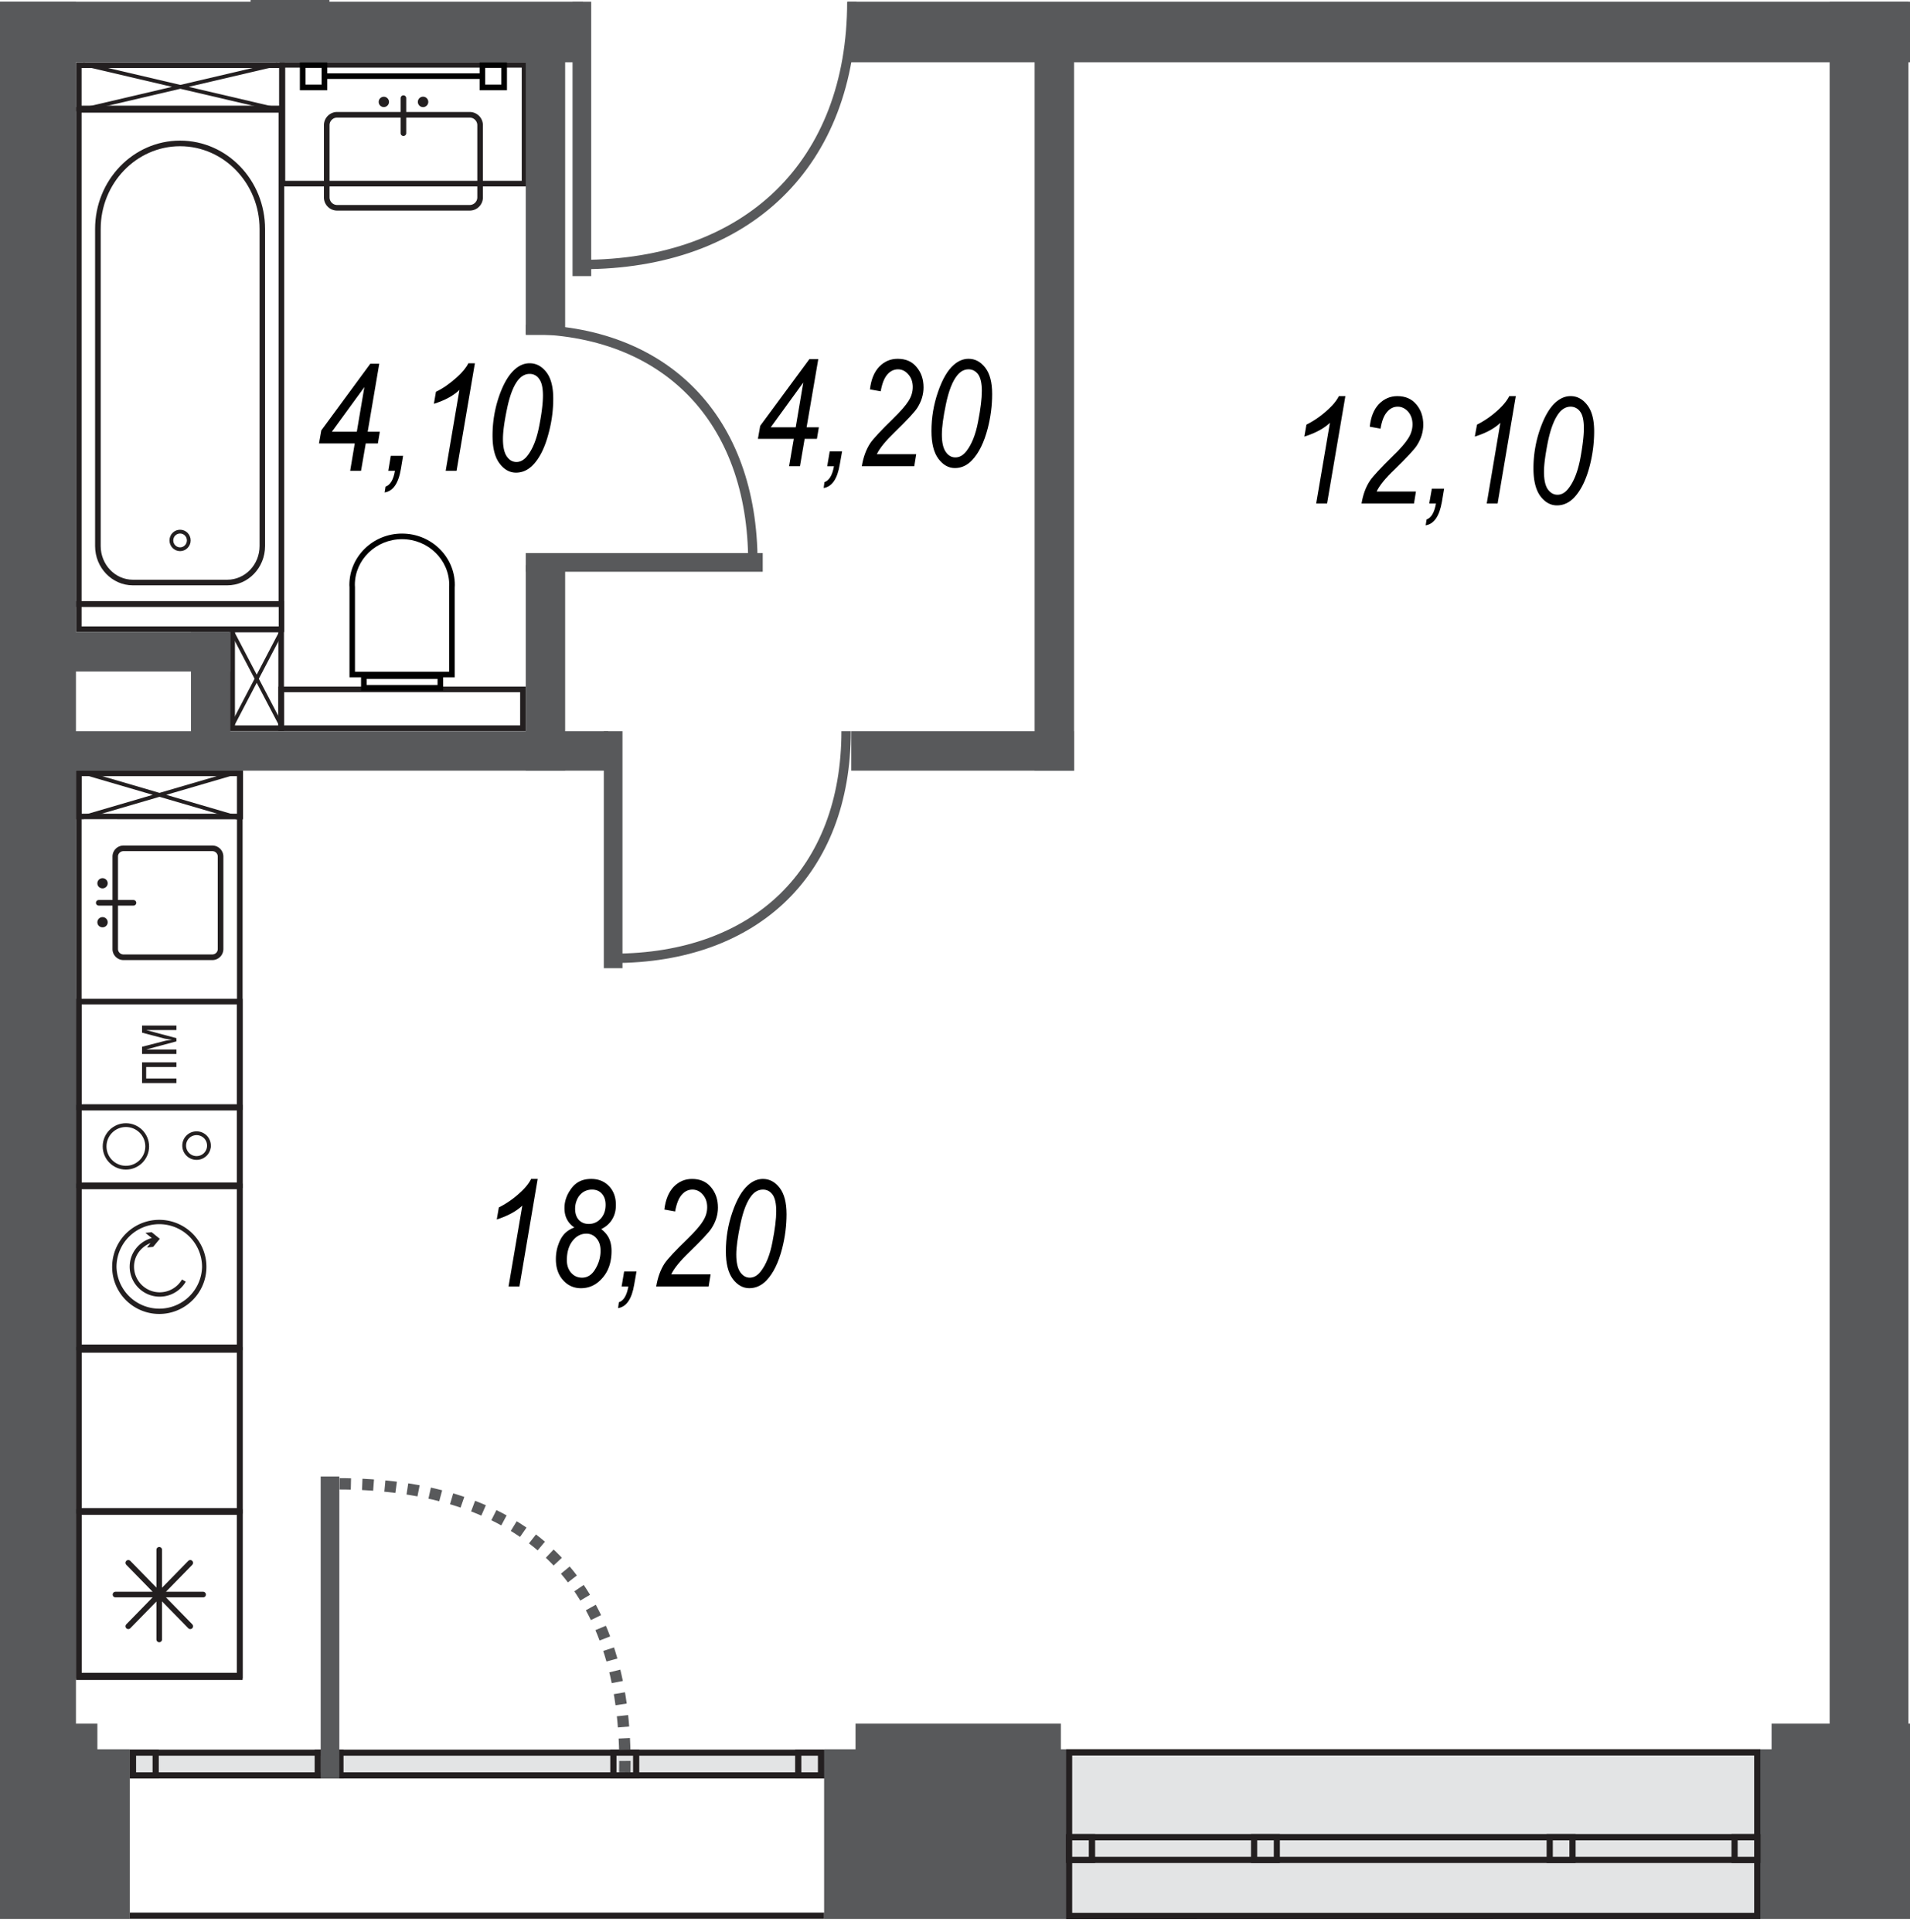 <svg version="1.1" xmlns="http://www.w3.org/2000/svg" xmlns:xlink="http://www.w3.org/1999/xlink" viewBox="165.103 373.435 159.627 161.48"><path fill="none" stroke-width="0" d="M165.103 373.435H324.73v161.48H165.103z"></path><path fill="none" stroke-width="0" d="M253.053 521.173v-2.162H235.88v2.162h-2.62v13.742H175.2v-13.742h-2.704v-2.162H170.7V379.373h146.643V519.01h-4.86v2.162h-59.431z"></path><clipPath id="a"><path fill="none" stroke-width="0" d="M165.103 373.435H324.73v161.48H165.103z"></path></clipPath><g data-name="Layer 1" clip-path="url(#a)"><g data-name="Слой_1"><g data-name="3096831748944"><g data-name="Layer 1-2"><path d="M188.385 423.688H171.92v-40.836h16.465v40.836Zm.47-41.305H171.45v41.774h17.403v-41.774Z" fill="#231f20" stroke-width="0"></path><path d="M180.153 385.657c3.656 0 6.643 3.101 6.643 6.911v26.506c0 1.551-1.206 2.815-2.7 2.815h-7.887c-1.484 0-2.69-1.264-2.69-2.815v-26.506c0-3.81 2.977-6.911 6.634-6.911Zm0-.469c-3.925 0-7.103 3.312-7.103 7.38v26.506c0 1.81 1.417 3.284 3.159 3.284h7.888c1.751 0 3.158-1.475 3.158-3.284v-26.506c0-4.068-3.178-7.38-7.102-7.38Z" fill="#231f20" stroke-width="0"></path><path d="M179.425 418.605c0-.411.326-.737.728-.737s.727.326.727.737c0 .402-.325.737-.727.737s-.728-.335-.728-.737Z" fill="none" stroke="#231f20" stroke-miterlimit="21.945" stroke-width=".316"></path><path d="M188.433 382.268H171.92v-3.149h16.513v3.15Zm.469-3.618h-17.45v4.087h17.45v-4.087Z" fill="#231f20" stroke-width="0"></path><path fill="none" stroke="#231f20" stroke-linejoin="round" stroke-width=".316" d="m172.054 382.594 16.235-3.8m-16.235 0 16.293 3.81"></path><path d="M208.573 434.065h-19.738v-2.776h19.738v2.776Zm.47-3.245h-20.677v3.714h20.676v-3.714Zm-20.648-5.026H171.92v-1.646h16.475v1.646Zm.469-2.115H171.45v2.584h17.413v-2.584Z" fill="#231f20" stroke-width="0"></path><path d="M198.704 418.5c2.173 0 3.944 1.713 3.944 3.829 0 .057-.01.182-.01.21v7.036h-7.868v-7.064s-.01-.125-.01-.192c0-2.106 1.771-3.819 3.944-3.819Zm0-.47c-2.431 0-4.403 1.925-4.403 4.299 0 .067.01.21.01.21v7.505h8.796v-7.504s.01-.144.01-.211c0-2.374-1.982-4.298-4.413-4.298Z" fill="#010101" stroke-width="0"></path><path d="M201.671 430.686h-5.925v-.508h5.925v.508Zm.47-.977h-6.864v1.446h6.864v-1.446Z" fill="#010101" stroke-width="0"></path><path d="M208.707 388.548H188.94v-9.458h19.767v9.458Zm.47-9.917h-20.715v10.386h20.714V378.63Z" fill="#231f20" stroke-width="0"></path><path d="M204.361 383.264c.345 0 .632.287.632.632v6.04a.637.637 0 0 1-.632.632h-11.085a.637.637 0 0 1-.631-.632v-6.04c0-.345.287-.632.631-.632h11.085Zm0-.47h-11.085c-.603 0-1.1.499-1.1 1.102v6.04a1.1 1.1 0 0 0 1.1 1.1h11.085a1.1 1.1 0 0 0 1.101-1.1v-6.04c0-.603-.498-1.101-1.1-1.101Zm0 0Zm-6.748-.842c0 .24-.201.431-.431.431-.24 0-.43-.191-.43-.43s.19-.431.43-.431c.23 0 .43.191.43.43Zm3.283 0a.435.435 0 0 1-.871 0 .435.435 0 0 1 .871 0Z" fill="#231f20" stroke-width="0"></path><path fill="none" stroke="#231f20" stroke-linecap="round" stroke-miterlimit="21.945" stroke-width=".469" d="M198.819 381.637v2.929"></path><path d="M191.984 380.507h-1.35V379.1h1.35v1.407Zm.47-1.876h-2.289v2.345h2.288v-2.345Zm14.549 1.876h-1.35V379.1h1.35v1.407Zm.47-1.876h-2.288v2.345h2.287v-2.345Z" fill="#010101" stroke-width="0"></path><path fill="none" stroke="#010101" stroke-linecap="round" stroke-linejoin="round" stroke-width=".469" d="M192.377 379.799h12.808"></path><path d="M188.366 434.065h-3.628v-7.792h3.628v7.792Zm.469-8.261h-4.566v8.73h4.566v-8.73Z" fill="#231f20" stroke-width="0"></path><path fill="none" stroke="#231f20" stroke-linejoin="round" stroke-width=".316" d="m188.682 434.227-4.25-8.127m0 8.127 4.26-8.146"></path><path d="M184.949 441.445H171.92v-3.15h13.029v3.15Zm.469-3.618H171.45v4.077l13.967.01v-4.087Z" fill="#231f20" stroke-width="0"></path><path fill="none" stroke="#231f20" stroke-linejoin="round" stroke-width=".316" d="m171.93 441.77 13-3.8m-12.99 0 13.028 3.81"></path><path d="M184.91 513.248h-12.99v-74.952h12.99v74.952Zm.47-75.421h-13.93v75.89h13.928v-75.89Z" fill="#231f20" stroke-width="0"></path><path d="M184.91 465.73h-12.99v-8.347h12.99v8.347Zm.47-8.816h-13.93v9.285h13.928v-9.285Z" fill="#231f20" stroke-width="0"></path><path fill="#231f20" stroke-width="0" d="M176.975 462.227h2.871v.392h-2.527v.957h2.527v.383h-2.871v-1.732zm0-1.302 1.895-.488c.134-.039.392-.067.584-.096v-.01c-.192-.028-.43-.047-.584-.086l-1.895-.498v-.593h2.871v.373h-2.527l2.527.68v.268l-2.527.68h2.527v.373h-2.871v-.603Zm7.935 11.343h-12.99v-6.02h12.99v6.02Zm.47-6.49h-13.93v6.96h13.928v-6.96Z"></path><circle cx="175.625" cy="469.253" r="1.78" fill="none" stroke="#231f20" stroke-miterlimit="21.945" stroke-width=".316"></circle><path d="M181.531 470.22a1.03 1.03 0 0 1-1.034-1.034c0-.574.46-1.034 1.034-1.034s1.034.46 1.034 1.034a1.03 1.03 0 0 1-1.034 1.034Z" fill="none" stroke="#231f20" stroke-miterlimit="21.945" stroke-width=".316"></path><path d="M182.843 444.575c.258 0 .459.201.459.45v7.735c0 .248-.201.45-.46.45h-7.418a.458.458 0 0 1-.46-.45v-7.735c0-.249.211-.45.46-.45h7.419Zm0-.469h-7.42a.92.92 0 0 0-.918.92v7.734a.92.92 0 0 0 .919.919h7.419a.921.921 0 0 0 .928-.92v-7.734a.921.921 0 0 0-.928-.919Zm-9.171 5.983c.24 0 .431.191.431.43s-.192.422-.43.422-.432-.182-.432-.421.192-.431.431-.431Zm0-3.255a.43.43 0 0 1 .431.431c0 .23-.192.421-.43.421s-.432-.182-.432-.42.192-.432.431-.432Z" fill="#231f20" stroke-width="0"></path><path fill="none" stroke="#231f20" stroke-linecap="round" stroke-miterlimit="21.945" stroke-width=".469" d="M173.356 448.892h2.9"></path><path d="M184.91 499.483h-12.99v-12.99h12.99v12.99Zm.47-13.46h-13.93v13.929h13.928v-13.928Z" fill="#231f20" stroke-width="0"></path><path d="M184.91 513.382h-12.99v-13.335h12.99v13.335Zm.47-13.804h-13.93v14.273h13.928v-14.273Z" fill="#231f20" stroke-width="0"></path><path fill="none" stroke="#231f20" stroke-linecap="round" stroke-miterlimit="21.945" stroke-width=".469" d="M182.077 506.71h-7.323m3.656 3.752v-7.495m2.595 1.091-5.179 5.303m5.179 0-5.179-5.303"></path><path d="M184.91 485.813h-12.99v-12.98h12.99v12.98Zm.47-13.45h-13.93v13.92h13.928v-13.92Z" fill="#231f20" stroke-width="0"></path><path d="M178.41 483.257a3.934 3.934 0 1 1 0-7.868c2.173 0 3.944 1.761 3.944 3.934s-1.77 3.934-3.943 3.934Zm0-7.504a3.576 3.576 0 0 0-3.57 3.57 3.576 3.576 0 0 0 7.15 0 3.578 3.578 0 0 0-3.58-3.57Z" fill="#231f20" stroke-width="0"></path><path d="M180.315 480.376a2.166 2.166 0 0 1-1.866 1.072 2.147 2.147 0 0 1-2.144-2.144c0-.9.564-1.647 1.378-1.972l-.297.373.517-.057.555-.67-.68-.555-.526.057.536.43c-1.072.298-1.847 1.255-1.847 2.394a2.51 2.51 0 0 0 2.508 2.508c.9 0 1.732-.479 2.182-1.254l-.316-.182Z" fill="#231f20" stroke-width="0"></path><path fill="#58595b" stroke-width="0" d="M318.015 373.577h6.585v153.158h-6.585zm-153.149 0h6.585v153.158h-6.585z"></path><path fill="#58595b" stroke-width="0" d="M235.97 373.577h167.545v5.063H235.97zm-81.098 0h58.956v5.063h-58.956z"></path><path fill="#58595b" stroke-width="0" d="M186.05 370.217h6.585v5.82h-6.586zm-29.13 147.281h16.321v10.5h-16.32zm79.681 0h17.164v10.5H236.6zm76.56 0h16.302v10.5h-16.302zM114.687 384.49h50.619v3.292h-50.619zm-4.394 50.063h55.022v3.293h-55.022zm56.535 0h49.106v3.293h-49.106zm69.419 0h18.618v3.293h-18.618z"></path><path fill="#58595b" stroke-width="0" d="M251.572 376.113h3.293v61.733h-3.293zm-42.53 44.55h3.293v17.183h-3.293zm0-43.343h3.293v24.112h-3.293zm-42.214 48.943h17.527v3.293h-17.527z"></path><path fill="#58595b" stroke-width="0" d="M181.062 426.263h3.293v10.386h-3.293zm52.916 93.379h97.897v14.177h-97.897zm-155.494 0h97.466v14.177H78.484z"></path><g fill="none" stroke="#58595b" stroke-miterlimit="21.945"><path d="M213.733 395.545c13.88 0 22.562-8.452 22.562-21.968" stroke-width=".785"></path><path stroke-width="1.56" d="M213.733 373.577v22.935"></path><path d="M216.346 453.535c11.985 0 19.47-7.313 19.47-18.982" stroke-width=".785"></path><path stroke-width="1.56" d="M216.346 434.553v19.805"></path><path d="M228.024 420.443c0-11.984-7.313-19.48-18.982-19.48" stroke-width=".785"></path><path stroke-width="1.56" d="M209.042 420.443h19.806"></path></g><path fill="#e3e4e5" stroke-width="0" d="M254.463 519.9h57.511v13.67h-57.51z"></path><path d="M311.706 533.311h-56.994V520.16h56.994v13.152Zm.517-13.669h-58.018v14.186l58.018-.01v-14.176Z" fill="#231f20" stroke-width="0"></path><path fill="#e3e4e5" stroke-width="0" d="M254.454 526.994h57.52v1.895h-57.52z"></path><path d="M254.712 527.252h57.004v1.378h-57.004v-1.378Zm-.507 1.895h58.028v-2.421h-58.028v2.421Z" fill="#231f20" stroke-width="0"></path><path fill="#e3e4e5" stroke-width="0" d="M254.454 526.994h1.905v1.895h-1.905z"></path><path d="M254.712 527.252h1.388v1.378h-1.388v-1.378Zm-.507 1.895h2.422v-2.421h-2.422v2.421Z" fill="#231f20" stroke-width="0"></path><path fill="#e3e4e5" stroke-width="0" d="M310.06 526.994h1.905v1.895h-1.905z"></path><path d="M310.328 527.252h1.378v1.378h-1.378v-1.378Zm-.517 1.895h2.412v-2.421h-2.412v2.421Z" fill="#231f20" stroke-width="0"></path><path fill="#e3e4e5" stroke-width="0" d="M269.904 526.994h1.905v1.895h-1.905z"></path><path d="M270.172 527.252h1.388v1.378h-1.388v-1.378Zm-.517 1.895h2.412v-2.421h-2.412v2.421Z" fill="#231f20" stroke-width="0"></path><path fill="#e3e4e5" stroke-width="0" d="M294.62 526.994h1.904v1.895h-1.904z"></path><path d="M294.878 527.252h1.388v1.378h-1.388v-1.378Zm-.517 1.895h2.422v-2.421h-2.422v2.421Z" fill="#231f20" stroke-width="0"></path><path fill="#e3e4e5" stroke-width="0" d="M176.209 519.92h57.52v1.895h-57.52z"></path><path d="M176.467 520.178h56.994v1.388h-56.994v-1.388Zm-.517 1.905h58.028v-2.412H175.95v2.412Z" fill="#231f20" stroke-width="0"></path><path fill="#e3e4e5" stroke-width="0" d="M231.825 519.92h1.904v1.895h-1.904z"></path><path d="M232.073 520.178h1.388v1.388h-1.388v-1.388Zm-.516 1.905h2.421v-2.412h-2.421v2.412Z" fill="#231f20" stroke-width="0"></path><path fill="#e3e4e5" stroke-width="0" d="M176.209 519.92h1.905v1.895h-1.905z"></path><path d="M176.477 520.178h1.378v1.388h-1.378v-1.388Zm-.527 1.905h2.422v-2.412h-2.422v2.412Z" fill="#231f20" stroke-width="0"></path><path fill="#e3e4e5" stroke-width="0" d="M216.365 519.92h1.895v1.895h-1.895z"></path><path d="M216.624 520.178h1.388v1.388h-1.388v-1.388Zm-.517 1.905h2.422v-2.412h-2.422v2.412Z" fill="#231f20" stroke-width="0"></path><path fill="#e3e4e5" stroke-width="0" d="M191.659 519.92h1.905v1.895h-1.905z"></path><path d="M191.917 520.178h1.388v1.388h-1.388v-1.388Zm-.517 1.905h2.413v-2.412H191.4v2.412Z" fill="#231f20" stroke-width="0"></path><path fill="none" stroke="#58595b" stroke-miterlimit="21.945" stroke-width="1.56" d="M192.683 522.073v-25.232"></path><path fill="none" stroke="#231f20" stroke-miterlimit="21.945" stroke-width=".517" d="M175.95 533.55h58.028"></path></g><path d="M217.322 521.566c.316-16.091-8.538-24.132-24.045-24.113" fill="none" stroke="#58595b" stroke-dasharray="0 0 .948 .948" stroke-miterlimit="21.945" stroke-width=".948"></path></g><g data-name="3095999928928" stroke-width="0"><path d="m194.368 412.785.383-2.288h-2.987l.191-1.09 4.097-5.572h.747l-.967 5.686h1.015l-.163.976h-1.014l-.393 2.288h-.91Zm.555-3.264.632-3.733-2.719 3.733h2.087Z"></path><path data-name="1 109" d="m197.555 412.785.211-1.254h1.024l-.182 1.092c-.2 1.215-.66 1.866-1.359 1.971l.077-.488c.392-.134.66-.574.785-1.32h-.556Z"></path><path data-name="2 110" d="m202.351 412.785 1.149-6.758c-.508.488-1.216.871-2.135 1.158l.172-1.005c.584-.277 1.168-.689 1.752-1.215.44-.393.766-.785.957-1.168h.546l-1.531 8.988h-.91Z"></path><path data-name="3 111" d="M206.266 409.846c0-1.13.182-2.22.536-3.264.364-1.053.804-1.809 1.321-2.268.383-.345.795-.517 1.245-.517.545 0 1.014.249 1.397.746.383.498.575 1.235.575 2.212 0 .957-.125 1.904-.374 2.843-.306 1.196-.737 2.086-1.302 2.68-.42.44-.9.66-1.435.66-.546 0-1.005-.268-1.388-.785s-.575-1.282-.575-2.307Zm.871.278c0 .66.106 1.149.326 1.465.21.306.478.46.804.46.335 0 .641-.173.91-.518.45-.574.775-1.388.985-2.47.21-1.062.316-1.923.316-2.565 0-.65-.105-1.11-.316-1.388a.927.927 0 0 0-.804-.421c-.354 0-.67.172-.948.507-.392.489-.698 1.283-.928 2.384s-.345 1.943-.345 2.546Z"></path><path d="m231.05 412.402.392-2.287h-2.996l.191-1.092 4.107-5.57h.746l-.976 5.695h1.024l-.163.966h-1.024l-.392 2.288h-.91Zm.554-3.254.632-3.743-2.718 3.743h2.086Z"></path><path data-name="1 121" d="m234.237 412.402.21-1.244h1.034l-.191 1.082c-.201 1.215-.651 1.876-1.35 1.981l.067-.488c.402-.144.66-.584.795-1.33h-.565Z"></path><path data-name="2 122" d="M237.128 412.402c.124-.765.363-1.397.698-1.914.259-.383.9-1.072 1.934-2.077.613-.603 1.044-1.092 1.273-1.465.24-.373.354-.766.354-1.158 0-.431-.124-.785-.373-1.063-.24-.277-.526-.42-.861-.42-.345 0-.642.143-.89.43-.26.297-.441.756-.556 1.407l-.9-.163c.096-.823.355-1.455.776-1.895.43-.44.938-.66 1.54-.66.67 0 1.197.22 1.58.689.393.46.584 1.024.584 1.704 0 .603-.182 1.186-.536 1.732-.22.335-.842 1.005-1.866 2-.766.738-1.264 1.35-1.503 1.848h3.293l-.163 1.005h-4.384Z"></path><path data-name="3 123" d="M242.948 409.464c0-1.13.182-2.212.545-3.265s.795-1.809 1.312-2.259c.383-.344.804-.517 1.244-.517.546 0 1.015.25 1.398.747s.574 1.225.574 2.202c0 .957-.124 1.914-.364 2.852-.306 1.187-.746 2.078-1.311 2.671-.412.44-.9.66-1.436.66s-.995-.258-1.388-.784c-.383-.517-.574-1.283-.574-2.307Zm.87.277c0 .67.106 1.149.326 1.465.21.306.479.46.804.46.345 0 .651-.173.92-.518.44-.564.775-1.388.976-2.46.21-1.072.316-1.933.316-2.575s-.106-1.11-.307-1.388c-.21-.277-.478-.421-.804-.421-.364 0-.68.172-.957.517-.393.488-.699 1.283-.929 2.374-.23 1.1-.344 1.953-.344 2.546Z"></path><path d="m275.101 415.523 1.15-6.749c-.508.479-1.217.862-2.136 1.15l.173-.996a7.728 7.728 0 0 0 1.752-1.216c.45-.402.765-.785.957-1.168h.545l-1.531 8.979h-.91Z"></path><path data-name="1 124" d="M278.892 415.523c.125-.766.364-1.398.708-1.915.259-.382.9-1.072 1.925-2.077.622-.593 1.043-1.091 1.273-1.464.239-.374.354-.766.354-1.159 0-.43-.125-.785-.364-1.062-.249-.278-.536-.421-.871-.421-.345 0-.641.143-.89.44-.259.287-.44.747-.546 1.398l-.9-.163c.086-.823.345-1.455.766-1.896.43-.44.948-.66 1.541-.66.67 0 1.197.23 1.58.69.392.459.584 1.023.584 1.703 0 .603-.182 1.187-.536 1.733-.22.344-.843 1.005-1.858 2-.775.737-1.273 1.35-1.502 1.848h3.283l-.163 1.005h-4.384Z"></path><path data-name="2 125" d="m284.55 415.523.22-1.244h1.024l-.182 1.09c-.21 1.207-.66 1.867-1.36 1.973l.077-.488c.393-.135.651-.584.785-1.331h-.565Z"></path><path data-name="3 126" d="m289.355 415.523 1.139-6.749c-.498.479-1.206.862-2.135 1.15l.182-.996a7.728 7.728 0 0 0 1.752-1.216c.44-.402.756-.785.947-1.168h.546l-1.522 8.979h-.91Z"></path><path data-name="4 127" d="M293.26 412.584c0-1.12.182-2.211.546-3.264s.804-1.81 1.311-2.259c.393-.345.804-.517 1.245-.517.555 0 1.014.249 1.397.747s.575 1.225.575 2.201c0 .958-.125 1.915-.364 2.853-.306 1.196-.747 2.077-1.302 2.67-.421.44-.9.661-1.445.661-.536 0-.996-.258-1.388-.775-.383-.527-.575-1.293-.575-2.317Zm.881.278c0 .67.105 1.158.316 1.464.22.307.488.46.814.46.335 0 .64-.172.909-.517.45-.565.775-1.388.986-2.46.2-1.072.306-1.934.306-2.575s-.096-1.11-.306-1.388a.961.961 0 0 0-.804-.421c-.354 0-.68.172-.957.517-.383.488-.7 1.282-.929 2.374-.22 1.1-.335 1.952-.335 2.546Z"></path><path d="m207.606 480.96 1.15-6.758c-.508.478-1.217.861-2.136 1.158l.173-1.005a7.727 7.727 0 0 0 1.751-1.216c.44-.392.757-.785.948-1.168h.546l-1.522 8.989h-.91Z"></path><path data-name="1 128" d="M213.11 476.03a1.762 1.762 0 0 1-.622-.68c-.143-.268-.21-.583-.21-.947 0-.575.191-1.12.584-1.647s.938-.785 1.646-.785c.613 0 1.11.201 1.493.604s.575.928.575 1.57c0 .459-.096.851-.307 1.196-.2.345-.507.622-.919.823.297.23.527.498.661.795s.201.641.201 1.033c0 .92-.249 1.666-.747 2.24-.497.584-1.1.872-1.809.872-.593 0-1.091-.22-1.493-.67s-.603-1.034-.603-1.752c0-.44.067-.843.21-1.235.134-.383.316-.69.527-.91.22-.22.488-.392.814-.507Zm.058-1.57c0 .393.105.709.306.929.21.23.488.344.833.344.402 0 .737-.153 1.005-.45s.402-.68.402-1.148c0-.393-.105-.7-.316-.929-.21-.24-.488-.344-.823-.344a1.35 1.35 0 0 0-.699.191 1.41 1.41 0 0 0-.517.584 1.857 1.857 0 0 0-.191.823Zm-.69 4.298c0 .44.125.795.365 1.063s.536.402.909.402c.46 0 .833-.25 1.11-.728.287-.478.431-.986.431-1.522 0-.44-.115-.785-.345-1.043a1.068 1.068 0 0 0-.852-.383c-.44 0-.823.201-1.139.603s-.478.938-.478 1.608Z"></path><path data-name="2 129" d="m217.054 480.96.211-1.254h1.034l-.192 1.091c-.2 1.206-.65 1.867-1.35 1.972l.068-.488c.402-.134.66-.574.794-1.321h-.565Z"></path><path data-name="3 130" d="M219.945 480.96c.125-.766.364-1.407.699-1.924.258-.383.9-1.072 1.934-2.068.612-.603 1.043-1.091 1.273-1.474.24-.373.354-.756.354-1.158 0-.431-.125-.785-.373-1.063-.24-.277-.527-.411-.862-.411-.344 0-.641.143-.89.43-.259.288-.44.757-.555 1.398l-.9-.163c.096-.813.354-1.445.775-1.895.431-.44.938-.66 1.541-.66.67 0 1.197.23 1.58.689.392.46.584 1.024.584 1.704 0 .612-.182 1.186-.536 1.732-.22.345-.843 1.005-1.867 2-.766.738-1.263 1.35-1.503 1.848h3.293l-.163 1.015h-4.384Z"></path><path data-name="4 131" d="M225.765 478.021c0-1.13.182-2.22.546-3.274s.794-1.8 1.311-2.259c.383-.344.804-.517 1.245-.517.545 0 1.014.25 1.397.747.383.498.575 1.235.575 2.202s-.125 1.914-.364 2.852c-.306 1.197-.747 2.087-1.312 2.68-.411.431-.9.651-1.435.651s-.996-.258-1.388-.775c-.383-.517-.575-1.292-.575-2.307Zm.871.268c0 .67.115 1.158.326 1.465s.478.469.804.469c.344 0 .65-.182.919-.527.44-.564.775-1.388.976-2.46.21-1.072.316-1.924.316-2.565 0-.651-.105-1.11-.306-1.388-.21-.287-.479-.421-.804-.421-.364 0-.68.162-.958.507-.392.488-.698 1.283-.928 2.383-.23 1.092-.345 1.944-.345 2.537Z"></path></g></g></g></svg>